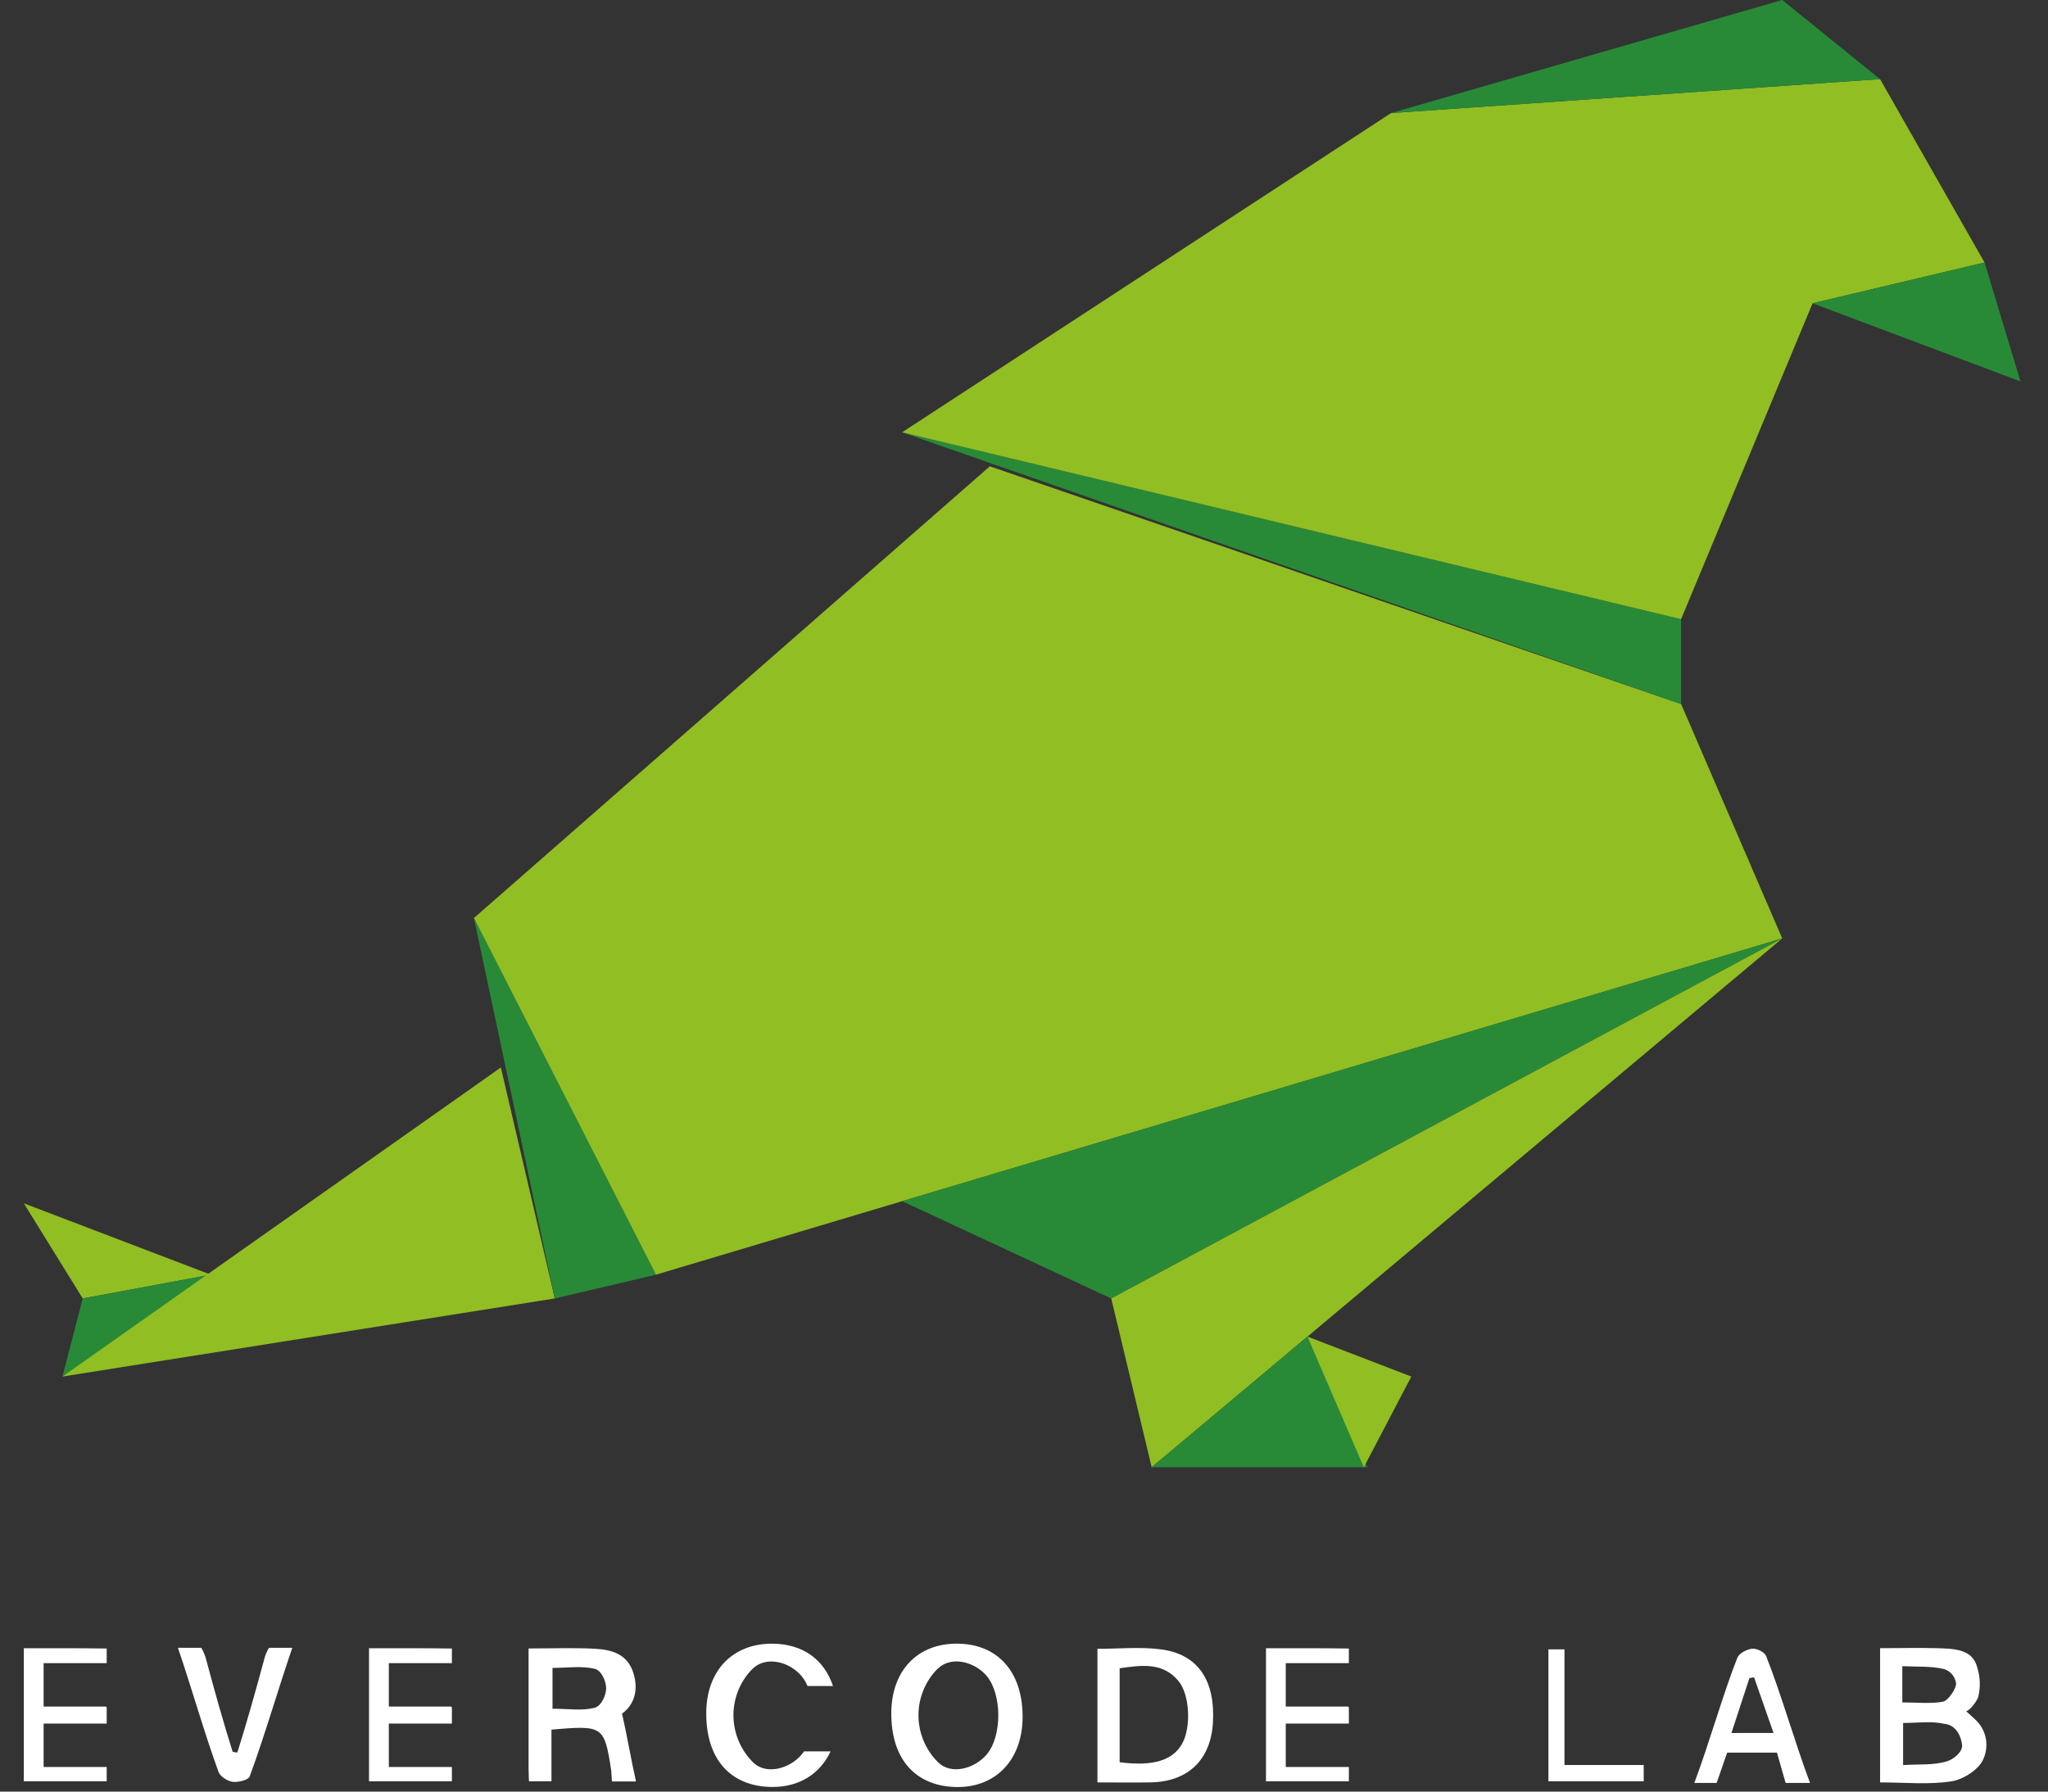 <svg width="64" height="56" viewBox="0 0 64 56" fill="none" xmlns="http://www.w3.org/2000/svg">
<rect x="0" y="0" width="64" height="56" fill="#333333" stroke="none"/>
<g clip-path="url(#clip0_4001_657)">
<path d="M0.744 37.612L6.589 39.843L2.585 40.586L0.744 37.612Z" fill="#91BE23"/>
<path d="M2.584 40.586L1.952 43.027L6.589 39.843L2.584 40.586Z" fill="#288A37"/>
<path d="M1.952 43.027L15.652 33.366L17.337 40.586L1.952 43.027Z" fill="#91BE23"/>
<path d="M17.338 40.586L14.81 28.695L20.499 39.843L17.338 40.586Z" fill="#288A37"/>
<path d="M55.695 29.332L52.535 22.007L30.932 14.575L14.81 28.695L20.499 39.843L55.695 29.332Z" fill="#91BE23"/>
<path d="M52.534 22.007L28.191 13.513L52.534 19.352V22.007Z" fill="#288A37"/>
<path d="M56.643 9.48L62.017 8.205L58.752 2.473L43.471 3.534L28.191 13.513L52.534 19.353L56.643 9.48Z" fill="#91BE23"/>
<path d="M62.017 8.205L56.643 9.48L63.141 11.922L62.017 8.205Z" fill="#288A37"/>
<path d="M58.751 2.473L43.471 3.534L55.694 0L58.751 2.473Z" fill="#288A37"/>
<path d="M55.694 29.332L28.191 37.545L34.725 40.586L55.694 29.332Z" fill="#288A37"/>
<path d="M55.695 29.332L35.99 45.862L34.726 40.586L55.695 29.332Z" fill="#91BE23"/>
<path d="M40.857 41.778L35.989 45.862H42.733L40.857 41.778Z" fill="#288A37"/>
<path d="M42.62 45.862L40.857 41.778L44.104 43.027" fill="#91BE23"/>
<path d="M58.753 55.713V51.517C59.362 51.517 59.94 51.502 60.516 51.517C61.032 51.535 61.651 51.524 61.794 52.138C61.883 52.428 61.893 52.736 61.822 53.031C61.8 53.145 61.556 53.477 61.44 53.488C61.542 53.576 61.654 53.677 61.735 53.756C61.897 53.907 62.008 54.105 62.053 54.322C62.097 54.539 62.074 54.765 61.986 54.969C61.86 55.296 61.365 55.618 60.991 55.678C60.284 55.79 59.55 55.713 58.753 55.713ZM59.472 53.858V55.171C59.971 55.14 60.423 55.179 60.834 55.057C61.05 54.994 61.331 54.756 61.316 54.556C61.302 54.356 61.172 53.917 60.759 53.882C60.362 53.789 59.931 53.855 59.472 53.855V53.858ZM59.447 53.213C59.926 53.213 60.33 53.26 60.714 53.191C60.884 53.16 61.135 52.776 61.128 52.619C61.114 52.517 61.072 52.42 61.007 52.341C60.941 52.261 60.854 52.203 60.756 52.171C60.344 52.071 59.9 52.103 59.447 52.08V53.213Z" fill="white"/>
<path d="M27.853 53.533C27.862 52.213 28.678 51.361 29.928 51.376C31.179 51.391 31.955 52.25 31.957 53.663C31.957 54.984 31.139 55.864 29.915 55.858C28.608 55.846 27.842 54.983 27.853 53.533ZM29.23 52.233C28.895 52.606 28.707 53.09 28.702 53.593C28.697 54.096 28.875 54.584 29.203 54.964C29.243 55.009 29.282 55.053 29.326 55.094C29.73 55.483 30.46 55.284 30.834 54.84C31.319 54.269 31.317 52.965 30.834 52.385C30.461 51.942 29.741 51.755 29.324 52.141C29.289 52.168 29.259 52.2 29.233 52.233H29.23Z" fill="white"/>
<path d="M34.295 55.713V51.537C34.976 51.537 35.627 51.472 36.263 51.552C37.429 51.697 37.98 52.513 37.904 53.844C37.837 55.004 37.13 55.689 35.961 55.712C35.429 55.722 34.895 55.713 34.295 55.713ZM34.989 55.083C36.045 55.218 36.654 55.024 36.946 54.494C37.228 53.983 37.181 52.961 36.823 52.538C36.325 51.949 35.675 52.048 34.989 52.145V55.083Z" fill="white"/>
<path d="M1.363 55.231V53.874H3.334V53.363L3.305 53.342H1.363V51.985H3.334V51.528C2.466 51.514 1.597 51.52 0.744 51.52V55.678H3.334V55.231H1.363Z" fill="white"/>
<path d="M12.151 55.231V53.874H14.122V53.363L14.093 53.342H12.151V51.985H14.122V51.528C13.254 51.514 12.386 51.52 11.532 51.52V55.678H14.122V55.231H12.151Z" fill="white"/>
<path d="M40.18 55.231V53.874H42.152V53.363L42.124 53.342H40.18V51.985H42.152V51.528C41.283 51.514 40.415 51.52 39.562 51.52V55.678H42.152V55.231H40.18Z" fill="white"/>
<path d="M8.406 51.505C8.336 51.617 8.286 51.74 8.256 51.868C8.011 52.773 7.7 53.887 7.417 54.78L7.271 54.758C6.995 53.887 6.689 52.797 6.454 51.915C6.42 51.771 6.366 51.633 6.291 51.505H5.56C5.977 52.724 6.388 54.174 6.829 55.385C6.882 55.529 7.109 55.673 7.271 55.695C7.433 55.717 7.76 55.641 7.802 55.528C8.268 54.27 8.698 52.772 9.135 51.505H8.406Z" fill="white"/>
<path d="M16.532 55.678H17.233V54.062C18.85 53.926 18.884 53.941 19.101 55.34C19.108 55.383 19.116 55.643 19.126 55.683H19.875C19.729 55.045 19.59 54.219 19.439 53.563C19.774 53.322 19.973 52.89 19.799 52.311C19.616 51.7 19.118 51.563 18.591 51.535C17.923 51.5 17.25 51.526 16.518 51.526C16.518 52.846 16.518 54.07 16.518 55.299C16.523 55.353 16.523 55.63 16.532 55.678ZM17.266 52.134C17.733 52.134 18.181 52.063 18.587 52.163C18.8 52.214 18.943 52.558 18.942 52.772C18.941 52.986 18.794 53.327 18.577 53.382C18.19 53.481 17.76 53.41 17.266 53.41V52.134Z" fill="white"/>
<path d="M25.124 54.743C25.102 54.777 25.078 54.81 25.051 54.842C24.678 55.286 23.948 55.484 23.544 55.096C23.501 55.054 23.46 55.011 23.422 54.965C23.094 54.585 22.916 54.097 22.92 53.594C22.925 53.091 23.113 52.607 23.448 52.233C23.477 52.201 23.507 52.172 23.539 52.143C23.955 51.757 24.674 51.943 25.047 52.387C25.124 52.482 25.188 52.587 25.236 52.7H26.031C25.754 51.869 25.088 51.386 24.147 51.377C22.899 51.366 22.079 52.214 22.07 53.534C22.06 54.984 22.827 55.847 24.131 55.855C24.979 55.861 25.632 55.44 25.955 54.743H25.124Z" fill="white"/>
<path d="M55.191 51.761C55.143 51.641 54.901 51.522 54.763 51.532C54.595 51.55 54.35 51.674 54.294 51.813C53.848 52.937 53.429 54.443 52.948 55.73H53.645L53.973 54.783H55.53L55.801 55.73H56.564C56.108 54.524 55.663 52.952 55.191 51.761ZM54.107 54.169C54.306 53.561 54.487 53.009 54.669 52.454L54.814 52.426L55.423 54.167L54.107 54.169Z" fill="white"/>
<path d="M51.366 55.169H48.89V51.554H48.388V55.677H51.366V55.169Z" fill="white"/>
</g>
<defs>
<clipPath id="clip0_4001_657">
<rect width="62.512" height="56" fill="white" transform="translate(0.744)"/>
</clipPath>
</defs>
</svg>
